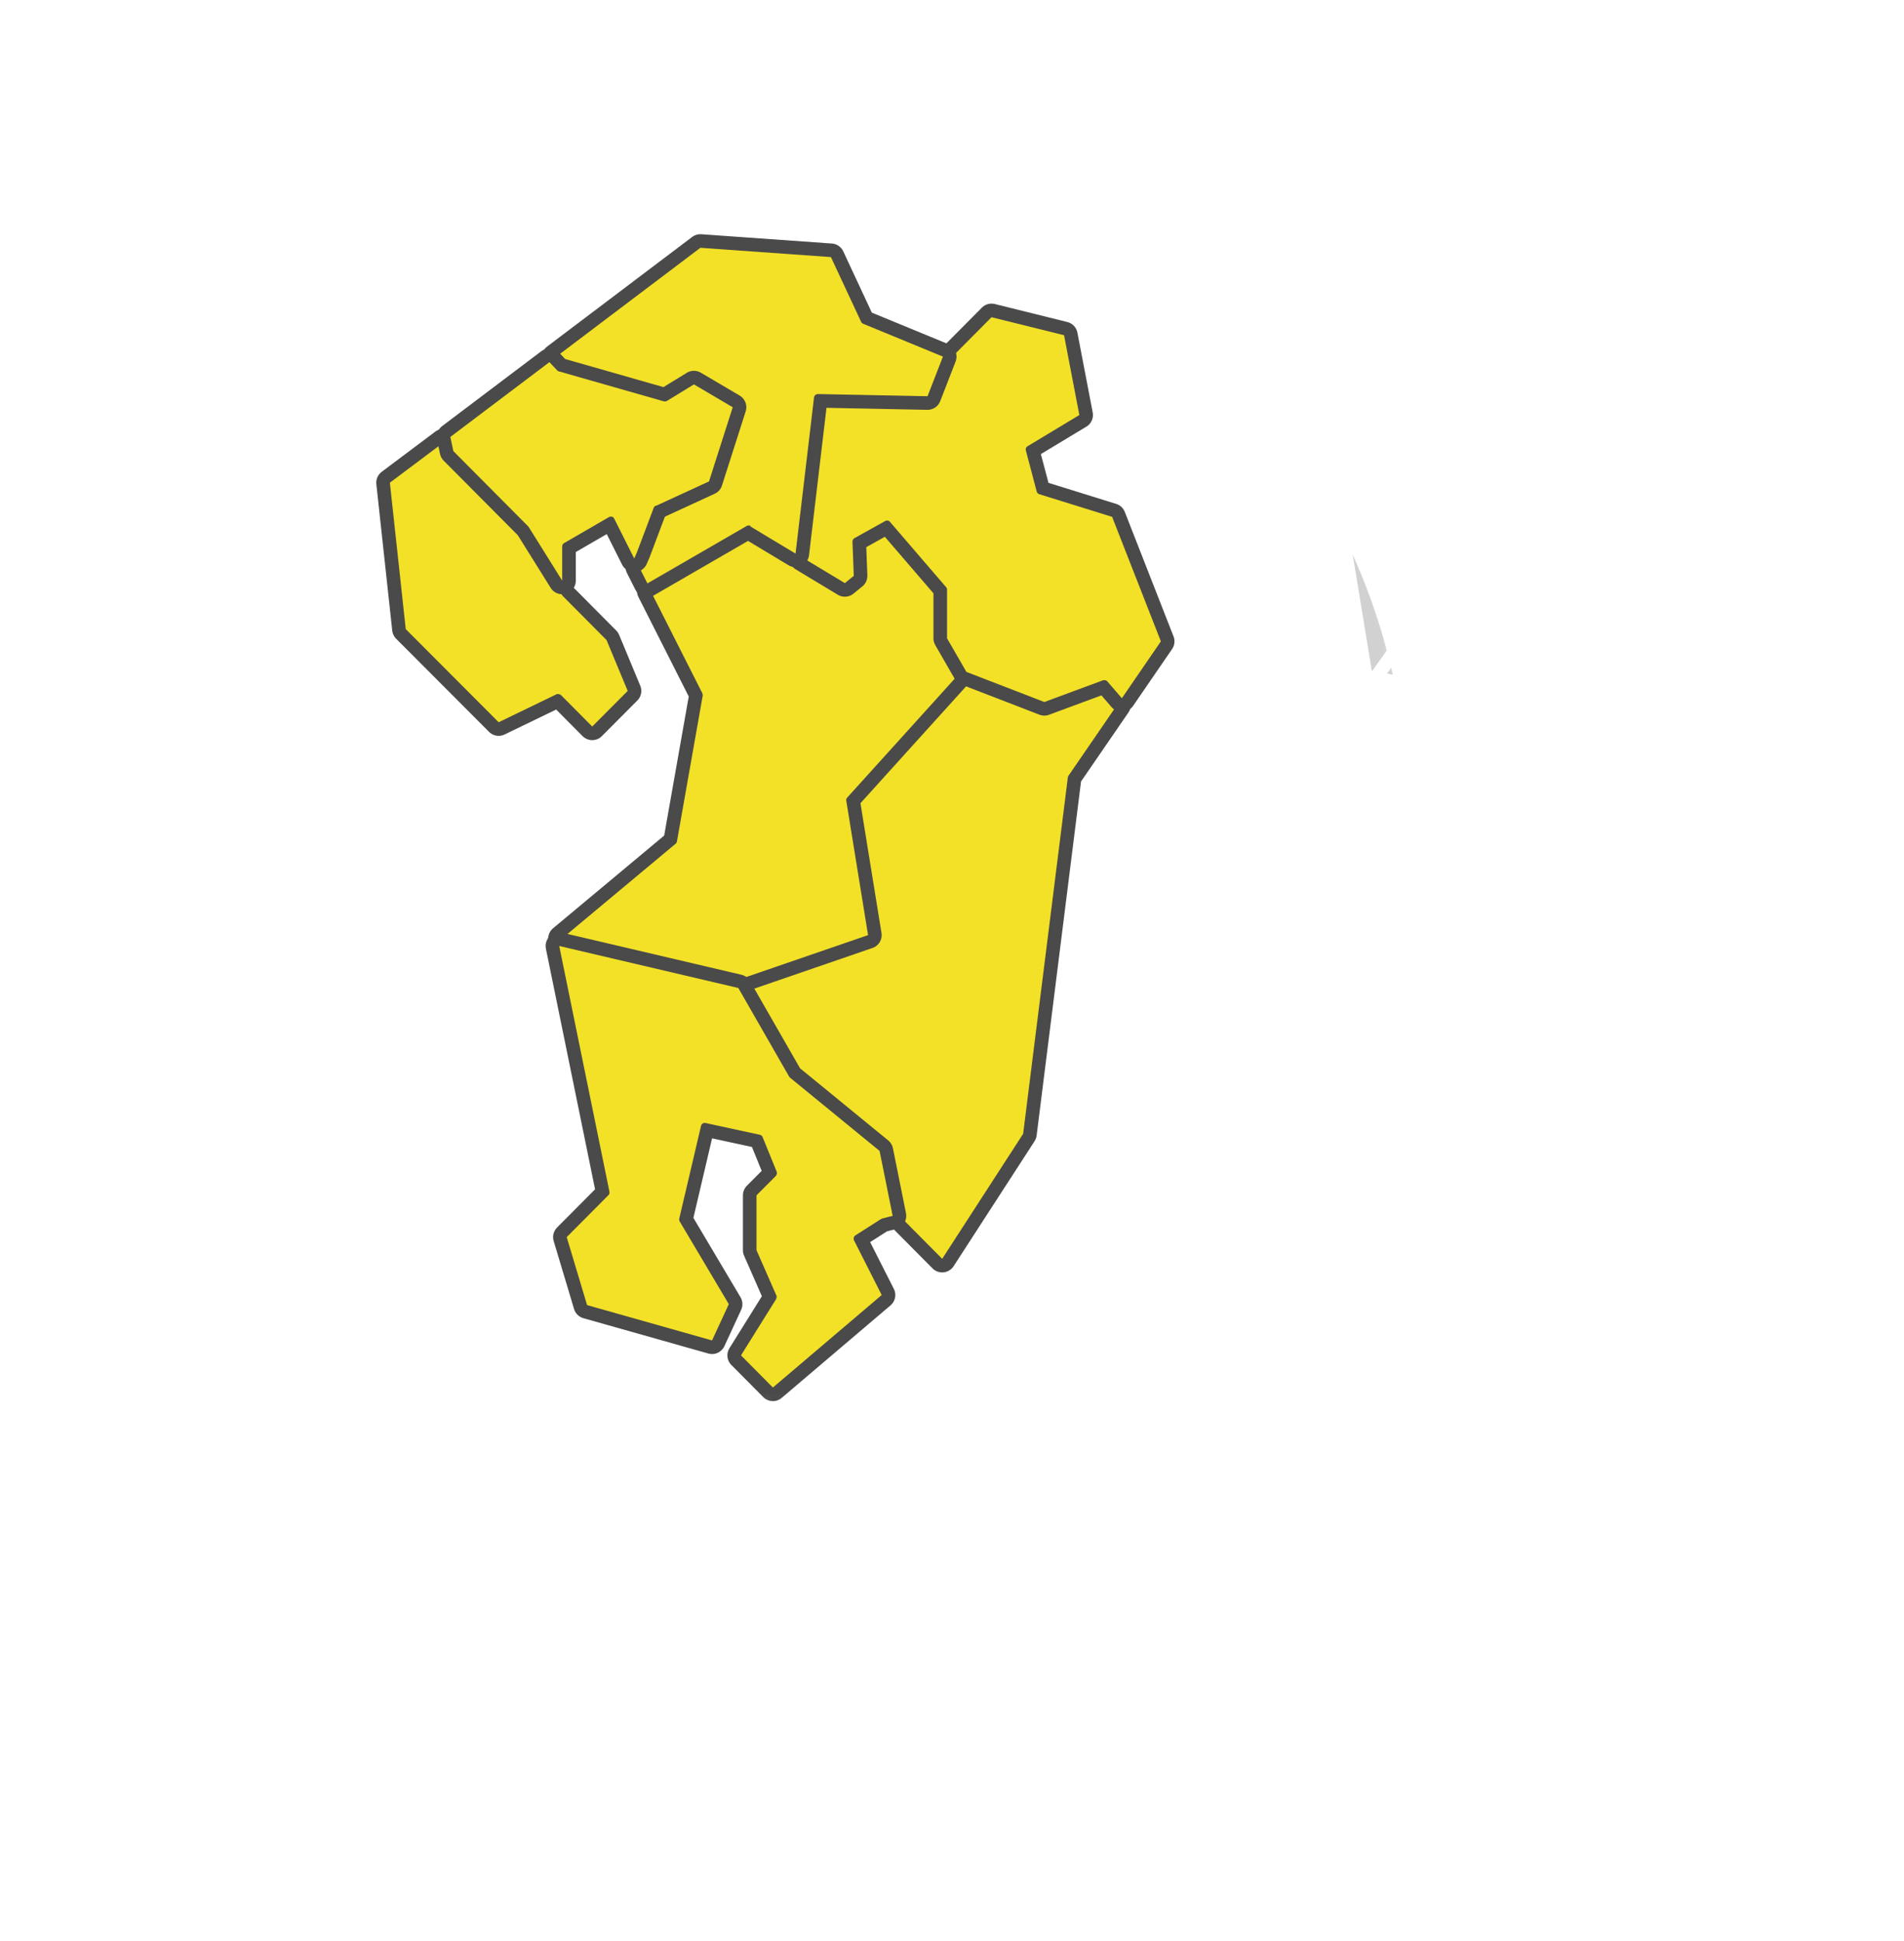<svg width="210" height="214" viewBox="0 0 210 214" fill="none" xmlns="http://www.w3.org/2000/svg">
<mask id="mask0" mask-type="alpha" maskUnits="userSpaceOnUse" x="15" y="15" width="140" height="140">
<circle cx="85.49" cy="85.49" r="69.492" fill="#C4C4C4"/>
</mask>
<g mask="url(#mask0)">
<path d="M213.61 55.116H210.675L206.307 47.188C206.263 47.101 206.189 47.033 206.099 46.996L193.987 42.196C193.936 42.175 193.882 42.164 193.827 42.164C193.772 42.164 193.718 42.175 193.667 42.196L178.868 48.356C178.784 48.395 178.714 48.46 178.668 48.54C178.618 48.618 178.598 48.712 178.612 48.804L179.636 57.196L164.804 76.539L152.292 74.139L155.396 69.844C155.459 69.749 155.485 69.635 155.468 69.523L153.796 59.372L163.884 52.364C163.962 52.314 164.019 52.237 164.044 52.148C164.072 52.062 164.072 51.97 164.044 51.884L162.324 46.588L178.66 32.541L194.939 29.341L212.043 35.517L218.594 45.588V46.188L213.602 55.092L213.61 55.116Z" stroke="white" stroke-width="3" stroke-linecap="round" stroke-linejoin="round"/>
<path fill-rule="evenodd" clip-rule="evenodd" d="M213.61 55.116H210.675L206.307 47.188C206.263 47.101 206.189 47.033 206.099 46.996L193.987 42.196C193.936 42.175 193.882 42.164 193.827 42.164C193.772 42.164 193.718 42.175 193.667 42.196L178.868 48.356C178.784 48.395 178.714 48.46 178.668 48.54C178.618 48.618 178.598 48.712 178.612 48.804L179.636 57.196L164.804 76.539L152.292 74.139L155.396 69.844C155.459 69.749 155.485 69.635 155.468 69.523L153.796 59.372L163.884 52.364C163.962 52.314 164.019 52.237 164.044 52.148C164.072 52.062 164.072 51.97 164.044 51.884L162.324 46.588L178.66 32.541L194.939 29.341L212.043 35.517L218.594 45.588V46.188L213.602 55.092L213.61 55.116Z" fill="#D1D1D1"/>
<g filter="url(#filter0_d)">
<path d="M115.31 74.242C115.263 74.261 115.212 74.271 115.162 74.271C115.111 74.271 115.061 74.261 115.014 74.242L106.398 70.914L94.198 84.377L96.598 99.337C96.614 99.436 96.594 99.537 96.543 99.623C96.492 99.709 96.412 99.775 96.318 99.809L82.199 104.664L86.631 112.336L87.711 114.208L88.191 114.6L97.662 122.384C97.739 122.447 97.793 122.535 97.814 122.632L99.342 130.2L103.918 134.808L112.846 121.024L117.774 81.745C117.781 81.677 117.803 81.612 117.838 81.553L123.229 73.706L121.629 71.913L115.23 74.242" stroke="#4A4A4A" stroke-width="3" stroke-linecap="round" stroke-linejoin="round"/>
<path fill-rule="evenodd" clip-rule="evenodd" d="M115.31 74.242C115.263 74.261 115.212 74.271 115.162 74.271C115.111 74.271 115.061 74.261 115.014 74.242L106.398 70.914L94.198 84.377L96.598 99.337C96.614 99.436 96.594 99.537 96.543 99.623C96.492 99.709 96.412 99.775 96.318 99.809L82.199 104.664L86.631 112.336L87.711 114.208L88.191 114.6L97.662 122.384C97.739 122.447 97.793 122.535 97.814 122.632L99.342 130.2L103.918 134.808L112.846 121.024L117.774 81.745C117.781 81.677 117.803 81.612 117.838 81.553L123.229 73.706L121.629 71.913L115.23 74.242" fill="#F3E127"/>
<path d="M81.455 104.026L95.742 99.114L93.342 84.315C93.33 84.251 93.33 84.186 93.342 84.123C93.359 84.063 93.389 84.008 93.43 83.963L105.726 70.363L105.286 69.563L103.614 66.675C103.58 66.611 103.56 66.54 103.558 66.467V61.188L97.726 54.388L94.87 55.988L95.006 59.715C95.013 59.785 94.999 59.854 94.966 59.916C94.941 59.978 94.899 60.033 94.846 60.075L93.454 61.156C93.387 61.206 93.306 61.236 93.222 61.243C93.138 61.247 93.054 61.225 92.982 61.179L82.527 54.916L75.439 59.011L71.751 61.148L77.463 72.443C77.503 72.528 77.517 72.623 77.503 72.715L74.663 88.787C74.644 88.887 74.59 88.978 74.511 89.043L61.959 99.514L81.399 104.066L81.455 104.026Z" stroke="#4A4A4A" stroke-width="3" stroke-linecap="round" stroke-linejoin="round"/>
<path fill-rule="evenodd" clip-rule="evenodd" d="M81.455 104.026L95.742 99.114L93.342 84.315C93.33 84.251 93.33 84.186 93.342 84.123C93.359 84.063 93.389 84.008 93.43 83.963L105.726 70.363L105.286 69.563L103.614 66.675C103.58 66.611 103.56 66.54 103.558 66.467V61.188L97.726 54.388L94.87 55.988L95.006 59.715C95.013 59.785 94.999 59.854 94.966 59.916C94.941 59.978 94.899 60.033 94.846 60.075L93.454 61.156C93.387 61.206 93.306 61.236 93.222 61.243C93.138 61.247 93.054 61.225 92.982 61.179L82.527 54.916L75.439 59.011L71.751 61.148L77.463 72.443C77.503 72.528 77.517 72.623 77.503 72.715L74.663 88.787C74.644 88.887 74.59 88.978 74.511 89.043L61.959 99.514L81.399 104.066L81.455 104.026Z" fill="#F3E127"/>
<path d="M87.127 114.825C87.09 114.789 87.058 114.749 87.031 114.705L81.431 104.945L61.68 100.313L67.216 127.401C67.231 127.469 67.231 127.54 67.216 127.609C67.194 127.674 67.158 127.734 67.112 127.785L62.504 132.416L64.752 139.912L78.535 143.808L80.383 139.808L74.967 130.689C74.911 130.592 74.894 130.477 74.919 130.369L77.319 120.153C77.329 120.098 77.351 120.047 77.383 120.001C77.415 119.956 77.456 119.917 77.503 119.889C77.548 119.858 77.599 119.837 77.653 119.827C77.707 119.817 77.762 119.819 77.815 119.833L83.799 121.129C83.871 121.138 83.938 121.169 83.991 121.217C84.042 121.264 84.082 121.321 84.111 121.385L85.671 125.217C85.695 125.298 85.695 125.384 85.671 125.465C85.655 125.546 85.616 125.621 85.559 125.681L83.439 127.809V133.856L85.647 138.888C85.663 138.954 85.663 139.023 85.647 139.088C85.643 139.157 85.621 139.223 85.583 139.28L81.727 145.456L85.247 149L97.246 138.8L94.199 132.784C94.151 132.689 94.139 132.58 94.166 132.477C94.192 132.375 94.255 132.285 94.343 132.224L97.166 130.425L97.287 130.369L98.454 130.065L97.014 122.913L87.127 114.825Z" stroke="#4A4A4A" stroke-width="3" stroke-linecap="round" stroke-linejoin="round"/>
<path fill-rule="evenodd" clip-rule="evenodd" d="M87.127 114.825C87.09 114.789 87.058 114.749 87.031 114.705L81.431 104.945L61.68 100.313L67.216 127.401C67.231 127.469 67.231 127.54 67.216 127.609C67.194 127.674 67.158 127.734 67.112 127.785L62.504 132.416L64.752 139.912L78.535 143.808L80.383 139.808L74.967 130.689C74.911 130.592 74.894 130.477 74.919 130.369L77.319 120.153C77.329 120.098 77.351 120.047 77.383 120.001C77.415 119.956 77.456 119.917 77.503 119.889C77.548 119.858 77.599 119.837 77.653 119.827C77.707 119.817 77.762 119.819 77.815 119.833L83.799 121.129C83.871 121.138 83.938 121.169 83.991 121.217C84.042 121.264 84.082 121.321 84.111 121.385L85.671 125.217C85.695 125.298 85.695 125.384 85.671 125.465C85.655 125.546 85.616 125.621 85.559 125.681L83.439 127.809V133.856L85.647 138.888C85.663 138.954 85.663 139.023 85.647 139.088C85.643 139.157 85.621 139.223 85.583 139.28L81.727 145.456L85.247 149L97.246 138.8L94.199 132.784C94.151 132.689 94.139 132.58 94.166 132.477C94.192 132.375 94.255 132.285 94.343 132.224L97.166 130.425L97.287 130.369L98.454 130.065L97.014 122.913L87.127 114.825Z" fill="#F3E127"/>
<path d="M114.63 50.499C114.56 50.477 114.498 50.438 114.446 50.387C114.396 50.333 114.36 50.267 114.342 50.195L113.15 45.691C113.118 45.603 113.118 45.507 113.15 45.419C113.183 45.332 113.245 45.258 113.326 45.211L119.045 41.763L117.358 32.964L109.358 30.98L104.974 35.396C104.937 35.432 104.893 35.462 104.846 35.484L102.998 40.275C102.966 40.356 102.91 40.426 102.838 40.475C102.767 40.523 102.683 40.548 102.598 40.547L90.598 40.315L88.558 57.515L93.182 60.299L94.166 59.499L94.022 55.731C94.021 55.651 94.041 55.573 94.08 55.504C94.12 55.435 94.177 55.378 94.246 55.339L97.638 53.451C97.723 53.402 97.823 53.387 97.918 53.411C97.965 53.416 98.011 53.431 98.052 53.455C98.093 53.478 98.129 53.509 98.158 53.547L104.35 60.747C104.42 60.823 104.458 60.923 104.454 61.027V66.387L106.59 70.091L115.182 73.41L121.669 71.01C121.75 70.987 121.836 70.987 121.917 71.01C122.002 71.027 122.078 71.072 122.133 71.138L123.733 72.994L128.037 66.723L122.661 52.995L114.662 50.507" stroke="#4A4A4A" stroke-width="3" stroke-linecap="round" stroke-linejoin="round"/>
<path fill-rule="evenodd" clip-rule="evenodd" d="M114.63 50.499C114.56 50.477 114.498 50.438 114.446 50.387C114.396 50.333 114.36 50.267 114.342 50.195L113.15 45.691C113.118 45.603 113.118 45.507 113.15 45.419C113.183 45.332 113.245 45.258 113.326 45.211L119.045 41.763L117.358 32.964L109.358 30.98L104.974 35.396C104.937 35.432 104.893 35.462 104.846 35.484L102.998 40.275C102.966 40.356 102.91 40.426 102.838 40.475C102.767 40.523 102.683 40.548 102.598 40.547L90.598 40.315L88.558 57.515L93.182 60.299L94.166 59.499L94.022 55.731C94.021 55.651 94.041 55.573 94.08 55.504C94.12 55.435 94.177 55.378 94.246 55.339L97.638 53.451C97.723 53.402 97.823 53.387 97.918 53.411C97.965 53.416 98.011 53.431 98.052 53.455C98.093 53.478 98.129 53.509 98.158 53.547L104.35 60.747C104.42 60.823 104.458 60.923 104.454 61.027V66.387L106.59 70.091L115.182 73.41L121.669 71.01C121.75 70.987 121.836 70.987 121.917 71.01C122.002 71.027 122.078 71.072 122.133 71.138L123.733 72.994L128.037 66.723L122.661 52.995L114.662 50.507" fill="#F3E127"/>
<path d="M62.071 61.739L57.632 54.619L49.312 46.251C49.25 46.197 49.207 46.124 49.192 46.043L48.92 44.787L43 49.227L44.752 65.371L55 75.642L61.399 72.546C61.482 72.518 61.572 72.518 61.655 72.546C61.742 72.559 61.824 72.598 61.887 72.659L65.319 76.114L69.231 72.186L66.903 66.587L62.183 61.835L62.119 61.763L62.071 61.739Z" stroke="#4A4A4A" stroke-width="3" stroke-linecap="round" stroke-linejoin="round"/>
<path fill-rule="evenodd" clip-rule="evenodd" d="M62.071 61.739L57.632 54.619L49.312 46.251C49.25 46.197 49.207 46.124 49.192 46.043L48.92 44.787L43 49.227L44.752 65.371L55 75.642L61.399 72.546C61.482 72.518 61.572 72.518 61.655 72.546C61.742 72.559 61.824 72.598 61.887 72.659L65.319 76.114L69.231 72.186L66.903 66.587L62.183 61.835L62.119 61.763L62.071 61.739Z" fill="#F3E127"/>
<path d="M82.751 54.044L87.743 57.044L89.782 39.828C89.797 39.724 89.848 39.627 89.927 39.556C90.006 39.487 90.109 39.45 90.215 39.452L102.302 39.692L103.998 35.324L95.198 31.7C95.101 31.657 95.021 31.581 94.974 31.484L91.646 24.349L77.247 23.325L61.247 35.412L61.967 36.132L73.287 39.332L76.311 37.484C76.376 37.446 76.451 37.427 76.527 37.428C76.605 37.426 76.683 37.445 76.751 37.484L81.551 40.324C81.635 40.373 81.699 40.448 81.734 40.538C81.769 40.629 81.772 40.728 81.743 40.82L78.959 49.5C78.945 49.556 78.918 49.608 78.879 49.652C78.84 49.698 78.791 49.733 78.735 49.756L72.871 52.468L71.071 57.164L70.487 58.508L71.407 60.331L82.359 53.996C82.425 53.959 82.499 53.94 82.575 53.94C82.65 53.94 82.725 53.959 82.791 53.996" stroke="#4A4A4A" stroke-width="3" stroke-linecap="round" stroke-linejoin="round"/>
<path fill-rule="evenodd" clip-rule="evenodd" d="M82.751 54.044L87.743 57.044L89.782 39.828C89.797 39.724 89.848 39.627 89.927 39.556C90.006 39.487 90.109 39.45 90.215 39.452L102.302 39.692L103.998 35.324L95.198 31.7C95.101 31.657 95.021 31.581 94.974 31.484L91.646 24.349L77.247 23.325L61.247 35.412L61.967 36.132L73.287 39.332L76.311 37.484C76.376 37.446 76.451 37.427 76.527 37.428C76.605 37.426 76.683 37.445 76.751 37.484L81.551 40.324C81.635 40.373 81.699 40.448 81.734 40.538C81.769 40.629 81.772 40.728 81.743 40.82L78.959 49.5C78.945 49.556 78.918 49.608 78.879 49.652C78.84 49.698 78.791 49.733 78.735 49.756L72.871 52.468L71.071 57.164L70.487 58.508L71.407 60.331L82.359 53.996C82.425 53.959 82.499 53.94 82.575 53.94C82.65 53.94 82.725 53.959 82.791 53.996" fill="#F3E127"/>
<path d="M72.327 51.788L78.199 49.084L80.815 40.908L76.535 38.388L73.567 40.204C73.517 40.231 73.463 40.25 73.407 40.26C73.349 40.268 73.289 40.268 73.231 40.26L61.631 36.948C61.56 36.931 61.495 36.892 61.447 36.836L60.599 35.932L49.672 44.18L50 45.74L58.264 54.051L58.319 54.123L62.007 60.027V56.252C62.01 56.176 62.029 56.102 62.063 56.035C62.102 55.971 62.157 55.919 62.223 55.883L67.151 53.028C67.203 52.997 67.26 52.978 67.319 52.972C67.374 52.96 67.432 52.96 67.487 52.972C67.543 52.986 67.596 53.013 67.64 53.05C67.684 53.088 67.72 53.135 67.743 53.188L69.951 57.587L70.255 56.892L72.103 51.988C72.144 51.884 72.225 51.8 72.327 51.756" stroke="#4A4A4A" stroke-width="3" stroke-linecap="round" stroke-linejoin="round"/>
<path fill-rule="evenodd" clip-rule="evenodd" d="M72.327 51.788L78.199 49.084L80.815 40.908L76.535 38.388L73.567 40.204C73.517 40.231 73.463 40.25 73.407 40.26C73.349 40.268 73.289 40.268 73.231 40.26L61.631 36.948C61.56 36.931 61.495 36.892 61.447 36.836L60.599 35.932L49.672 44.18L50 45.74L58.264 54.051L58.319 54.123L62.007 60.027V56.252C62.01 56.176 62.029 56.102 62.063 56.035C62.102 55.971 62.157 55.919 62.223 55.883L67.151 53.028C67.203 52.997 67.26 52.978 67.319 52.972C67.374 52.96 67.432 52.96 67.487 52.972C67.543 52.986 67.596 53.013 67.64 53.05C67.684 53.088 67.72 53.135 67.743 53.188L69.951 57.587L70.255 56.892L72.103 51.988C72.144 51.884 72.225 51.8 72.327 51.756" fill="#F3E127"/>
</g>
<path d="M151.372 73.97H151.3L147.18 48.843L153.396 35.731L158.996 22.372L168.228 18.804L172.971 25.884C173.021 25.958 173.092 26.015 173.175 26.047C173.258 26.078 173.349 26.083 173.435 26.06L185.379 22.86C185.457 22.838 185.527 22.793 185.579 22.732L189.435 18.636L196.995 20.836L194.595 28.516L178.339 31.716C178.27 31.732 178.205 31.762 178.147 31.804L161.508 46.115C161.444 46.17 161.397 46.242 161.372 46.323C161.352 46.405 161.352 46.49 161.372 46.571L163.076 51.835L153.036 58.819C152.969 58.864 152.916 58.928 152.884 59.003C152.864 59.079 152.864 59.159 152.884 59.235L154.572 69.474L151.372 73.946V73.97Z" stroke="white" stroke-width="3" stroke-linecap="round" stroke-linejoin="round"/>
<path fill-rule="evenodd" clip-rule="evenodd" d="M151.372 73.97H151.3L147.18 48.843L153.396 35.731L158.996 22.372L168.228 18.804L172.971 25.884C173.021 25.958 173.092 26.015 173.175 26.047C173.258 26.078 173.349 26.083 173.435 26.06L185.379 22.86C185.457 22.838 185.527 22.793 185.579 22.732L189.435 18.636L196.995 20.836L194.595 28.516L178.339 31.716C178.27 31.732 178.205 31.762 178.147 31.804L161.508 46.115C161.444 46.17 161.397 46.242 161.372 46.323C161.352 46.405 161.352 46.49 161.372 46.571L163.076 51.835L153.036 58.819C152.969 58.864 152.916 58.928 152.884 59.003C152.864 59.079 152.864 59.159 152.884 59.235L154.572 69.474L151.372 73.946V73.97Z" fill="#D1D1D1"/>
<path d="M137.445 -1.219L133.445 -6.467L131.549 0.372C131.523 0.463 131.47 0.544 131.397 0.604C131.32 0.658 131.227 0.686 131.133 0.684H124.141C124.049 0.687 123.959 0.659 123.885 0.604C123.807 0.549 123.753 0.466 123.733 0.372L119.965 -13.163L113.526 -9.907L101.846 -3.083C101.787 -3.05 101.721 -3.031 101.654 -3.027L90.726 -2.315L89.926 13.164L97.182 14.764C97.246 14.776 97.307 14.803 97.358 14.844L105.006 21.124H137.861L139.533 19.452L143.533 6.908L137.405 -1.203" stroke="white" stroke-width="3" stroke-linecap="round" stroke-linejoin="round"/>
<path fill-rule="evenodd" clip-rule="evenodd" d="M137.445 -1.219L133.445 -6.467L131.549 0.372C131.523 0.463 131.47 0.544 131.397 0.604C131.32 0.658 131.227 0.686 131.133 0.684H124.141C124.049 0.687 123.959 0.659 123.885 0.604C123.807 0.549 123.753 0.466 123.733 0.372L119.965 -13.163L113.526 -9.907L101.846 -3.083C101.787 -3.05 101.721 -3.031 101.654 -3.027L90.726 -2.315L89.926 13.164L97.182 14.764C97.246 14.776 97.307 14.803 97.358 14.844L105.006 21.124H137.861L139.533 19.452L143.533 6.908L137.405 -1.203" fill="#D1D1D1"/>
</g>
<g filter="url(#filter1_d)">
<path d="M166.954 153.321L152.729 139.11C166.406 122.007 173.009 100.321 171.181 78.506C169.353 56.692 159.233 36.404 142.9 21.81C126.566 7.216 105.259 -0.576 83.354 0.033C61.448 0.643 40.608 9.607 25.113 25.087C9.617 40.566 0.643 61.384 0.033 83.267C-0.577 105.149 7.224 126.435 21.833 142.751C36.442 159.068 56.751 169.177 78.588 171.003C100.426 172.829 122.134 166.233 139.255 152.57L153.481 166.781L166.954 153.321ZM85.764 155.157C72.005 155.157 58.554 151.082 47.114 143.446C35.673 135.81 26.755 124.958 21.489 112.259C16.222 99.561 14.843 85.588 17.526 72.107C20.208 58.626 26.832 46.242 36.56 36.522C49.606 23.489 67.3 16.167 85.751 16.167C104.201 16.167 121.896 23.489 134.942 36.522C147.988 49.554 155.318 67.231 155.318 85.662C155.318 104.093 147.988 121.769 134.942 134.801C128.499 141.273 120.835 146.404 112.393 149.898C103.952 153.392 94.901 155.179 85.764 155.157Z" fill="white"/>
<path d="M206.595 186.943L175.93 156.309L156.472 175.747L187.137 206.38C189.329 208.559 192.295 209.782 195.387 209.782C198.479 209.782 201.446 208.559 203.638 206.38L206.595 203.426C208.776 201.236 210 198.273 210 195.184C210 192.095 208.776 189.132 206.595 186.943Z" fill="white"/>
</g>
<defs>
<filter id="filter0_d" x="37.5" y="21.825" width="96.037" height="136.675" filterUnits="userSpaceOnUse" color-interpolation-filters="sRGB">
<feFlood flood-opacity="0" result="BackgroundImageFix"/>
<feColorMatrix in="SourceAlpha" type="matrix" values="0 0 0 0 0 0 0 0 0 0 0 0 0 0 0 0 0 0 127 0"/>
<feOffset dy="4"/>
<feGaussianBlur stdDeviation="2"/>
<feColorMatrix type="matrix" values="0 0 0 0 0 0 0 0 0 0 0 0 0 0 0 0 0 0 0.25 0"/>
<feBlend mode="normal" in2="BackgroundImageFix" result="effect1_dropShadow"/>
<feBlend mode="normal" in="SourceGraphic" in2="effect1_dropShadow" result="shape"/>
</filter>
<filter id="filter1_d" x="0" y="0" width="210" height="213.782" filterUnits="userSpaceOnUse" color-interpolation-filters="sRGB">
<feFlood flood-opacity="0" result="BackgroundImageFix"/>
<feColorMatrix in="SourceAlpha" type="matrix" values="0 0 0 0 0 0 0 0 0 0 0 0 0 0 0 0 0 0 127 0"/>
<feOffset dy="4"/>
<feColorMatrix type="matrix" values="0 0 0 0 0.29 0 0 0 0 0.29 0 0 0 0 0.29 0 0 0 0.2 0"/>
<feBlend mode="normal" in2="BackgroundImageFix" result="effect1_dropShadow"/>
<feBlend mode="normal" in="SourceGraphic" in2="effect1_dropShadow" result="shape"/>
</filter>
</defs>
</svg>
